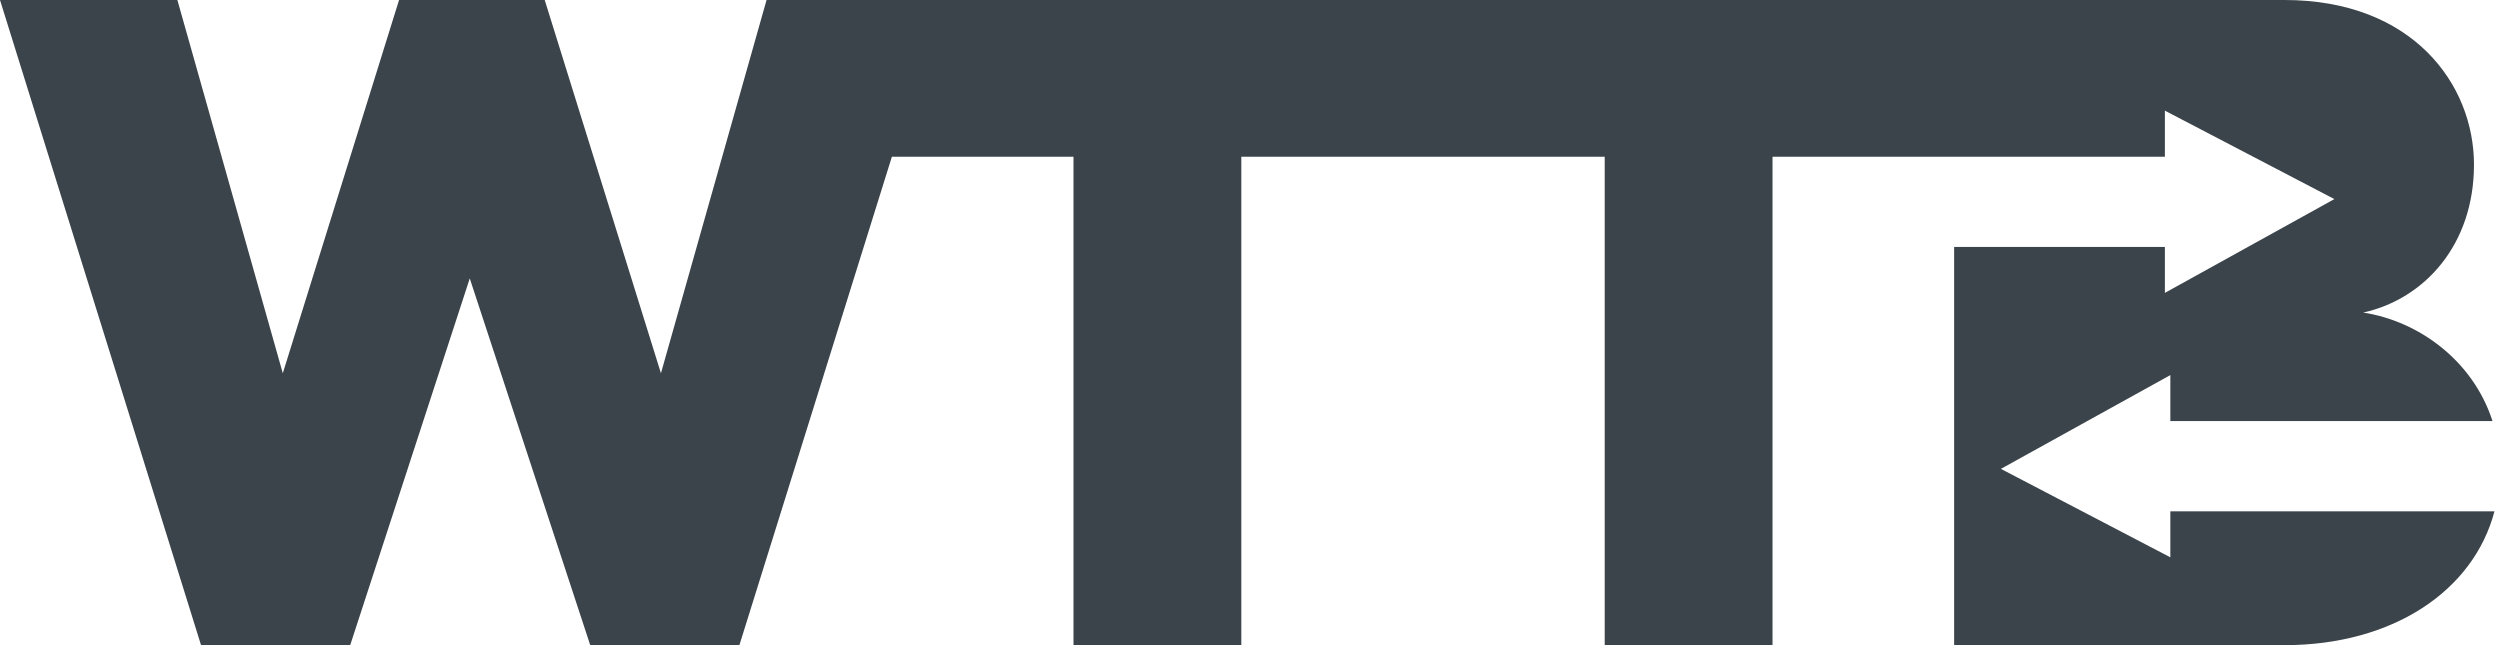 <svg width="93" height="24" viewBox="0 0 93 24" fill="none" xmlns="http://www.w3.org/2000/svg">
    <path d="M80.737 19.022v1.71l-6.304-3.29 6.304-3.489v1.71h11.984c-.728-2.258-2.755-3.72-4.81-4.036 2.275-.502 4.121-2.517 4.121-5.503S89.752 0 84.982 0H28.516l-3.929 13.885L20.263 0h-5.418L10.52 13.885 6.598 0H0l7.479 24h5.548l4.448-13.643L21.957 24h5.548l5.673-18.17h6.756V24h6.243V5.83h13.518V24h6.243V5.83h14.596V4.116l6.305 3.29-6.305 3.489v-1.71h-7.84V24h12.282c4.059 0 7.045-2.038 7.818-4.978H80.732h.005z" fill="#3B444A"/>
</svg>
